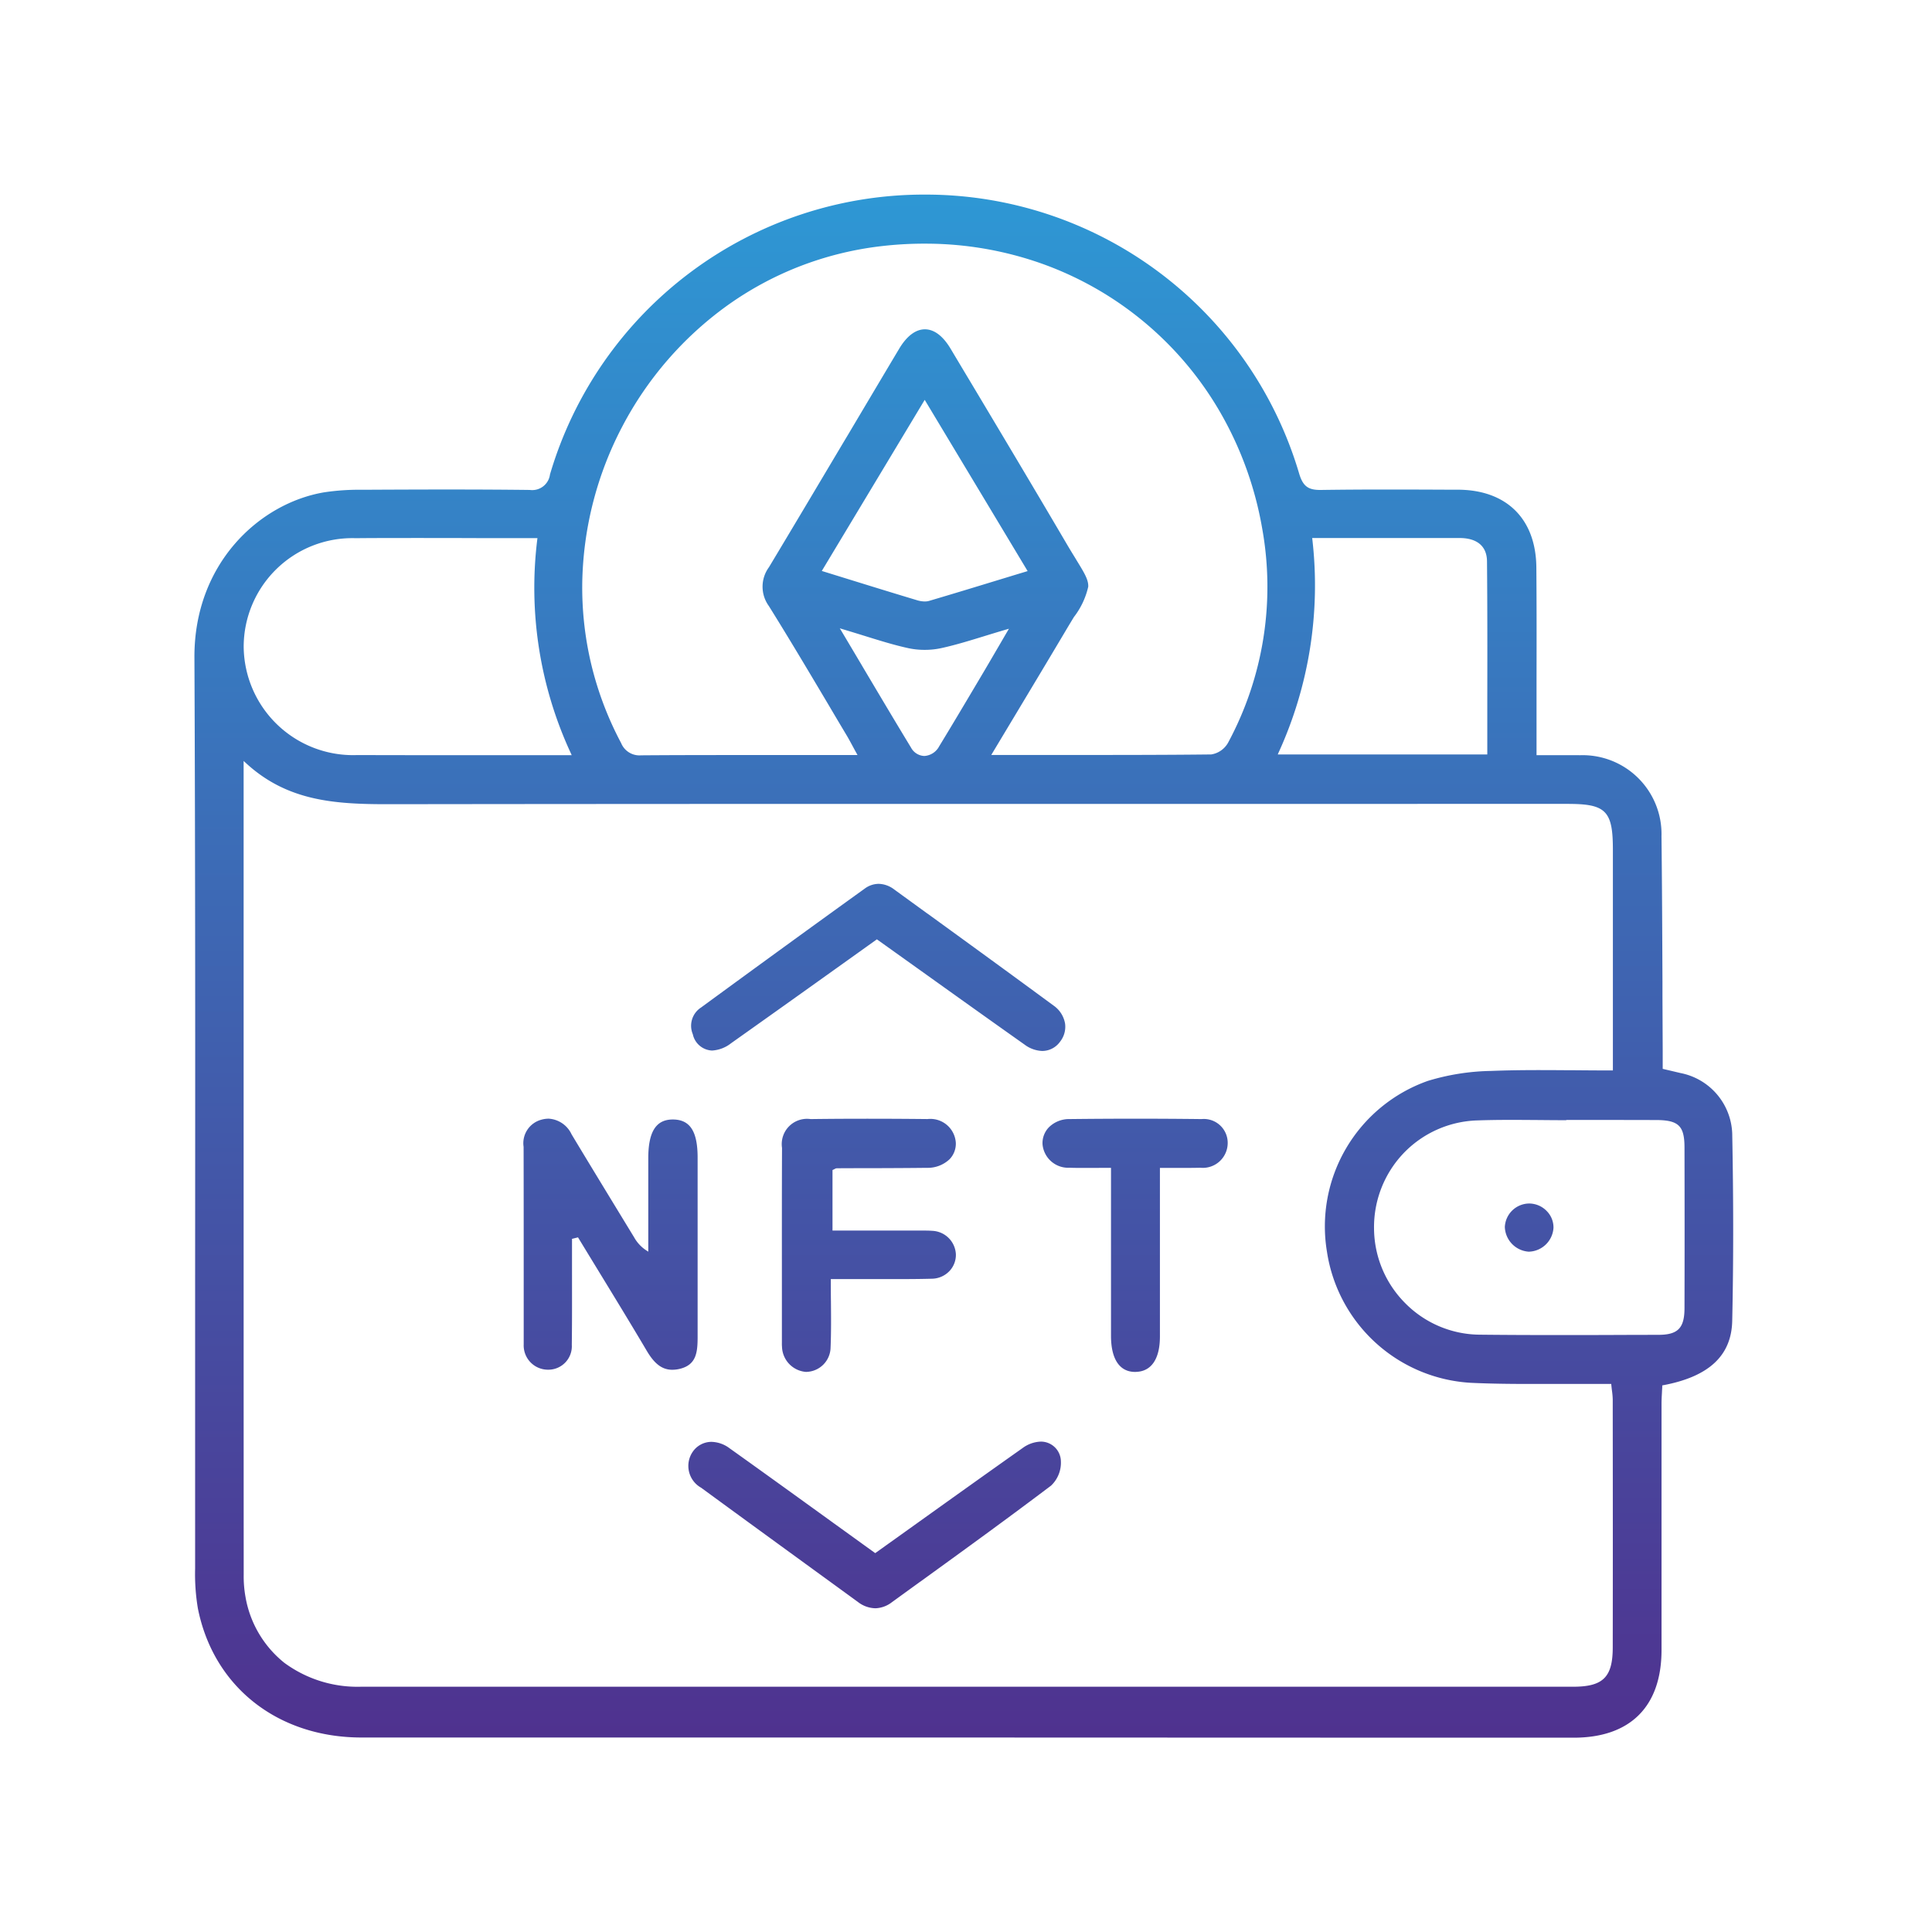 <svg xmlns="http://www.w3.org/2000/svg" xmlns:xlink="http://www.w3.org/1999/xlink" width="150" height="150" viewBox="0 0 150 150">
  <defs>
    <linearGradient id="linear-gradient" x1="0.5" x2="0.5" y2="1" gradientUnits="objectBoundingBox">
      <stop offset="0" stop-color="#2e97d4"/>
      <stop offset="1" stop-color="#4f328f"/>
    </linearGradient>
    <clipPath id="clip-s-nft-wallet-development">
      <rect width="150" height="150"/>
    </clipPath>
  </defs>
  <g id="s-nft-wallet-development" clip-path="url(#clip-s-nft-wallet-development)">
    <g id="Group_4080" data-name="Group 4080" transform="translate(479.174 -1141.188)">
      <path id="Subtraction_168" data-name="Subtraction 168" d="M1759.526-3538.812c-17.858,0-31.59,0-44.525,0-6.514,0-11.5-3.935-12.71-10.021a16.091,16.091,0,0,1-.215-3.085c0-7.694,0-15.563,0-22.334v-.232c.009-15.784.019-32.1-.054-48.176-.032-7.287,5.036-11.969,10.058-12.826a17.97,17.97,0,0,1,2.955-.2c2-.01,4.354-.021,6.649-.021,2.341,0,4.412.011,6.33.034h.05a1.39,1.39,0,0,0,1.563-1.2,30.27,30.27,0,0,1,29.083-21.731h.1a30.239,30.239,0,0,1,28.984,21.664c.289.96.683,1.268,1.623,1.268h.066c1.588-.023,3.253-.034,5.242-.034,1.622,0,3.255.007,4.778.014l.623,0c3.778.016,6.052,2.273,6.083,6.038.025,3,.019,6.135.014,8.9v.907c0,.971,0,1.958,0,2.934,0,.333,0,.667,0,1.049v.782h.1c.409,0,.8,0,1.169,0l1.009,0c.423,0,.774,0,1.1.005a6.124,6.124,0,0,1,6.324,6.285c.043,3.746.059,7.559.075,11.247v.024l0,.524v.593q.009,2.129.019,4.258c0,.212,0,.424,0,.644v.218q0,.113,0,.229c0,.084,0,.166,0,.25v.079l.586.137.282.066.071.017.105.025.353.083a4.97,4.97,0,0,1,4,4.677c.1,5.2.1,9.964,0,14.557-.055,2.7-1.807,4.333-5.355,5l-.078.015,0,.08c0,.1-.009.2-.015.309l-.006.118v.019c-.016.293-.033.591-.034.893q0,4.047,0,8.1c0,3.312,0,7.211,0,11.02,0,4.392-2.427,6.812-6.823,6.812h-8.547Zm-53.684-75.814h0v22.039c0,13.5,0,27.457.006,41.136a9,9,0,0,0,.135,1.7,8.364,8.364,0,0,0,3.015,5.136,9.572,9.572,0,0,0,5.958,1.86q23.043,0,46.092,0h48.014c2.325,0,3.073-.737,3.078-3.032.011-5.971.007-12.05,0-18.27v-.975a5.692,5.692,0,0,0-.06-.705c-.015-.122-.032-.269-.049-.434l-.009-.091h-1.014l-.54,0-1.193,0-1.5,0h-.195c-.628,0-1.231,0-1.745,0-1.389,0-3.034-.01-4.7-.088a11.991,11.991,0,0,1-11.179-10.154,11.981,11.981,0,0,1,7.833-13.289,17.839,17.839,0,0,1,4.929-.773c1.1-.044,2.3-.064,3.778-.064.774,0,1.571.006,2.342.012h.018l.362,0c.909.008,1.881.016,2.833.016h.1v-6.785q0-5.158,0-10.316c0-1.457-.106-2.407-.639-2.948s-1.47-.647-2.907-.647H1792.75l-22.3,0h-4.964c-13.244,0-30.7,0-48.266.024h-.206c-4.117,0-7.787-.24-11-3.2l-.167-.154Zm98.423,27.862c-1.021,0-1.861.013-2.644.041a8.269,8.269,0,0,0-5.733,2.559,8.317,8.317,0,0,0-2.281,5.835,8.277,8.277,0,0,0,2.414,5.788,8.21,8.21,0,0,0,5.78,2.453c1.792.02,3.681.029,5.945.029,1.7,0,3.447,0,5.077-.01l2.862-.007c1.511,0,2.022-.522,2.026-2.058.01-3.781.011-7.746,0-12.479,0-1.691-.457-2.131-2.2-2.14-.823,0-1.71-.005-2.791-.005h-4.187v.018c-.7,0-1.412-.006-2.083-.013C1805.754-3586.757,1805.008-3586.764,1804.266-3586.764Zm-52.136-38.167.131.219c.547.918,1.076,1.808,1.592,2.678l.058.1.02.034c1.282,2.158,2.494,4.2,3.721,6.219a1.229,1.229,0,0,0,1.041.663,1.4,1.4,0,0,0,1.154-.754c.957-1.567,1.922-3.194,2.774-4.629l.487-.821c.4-.67.778-1.32,1.217-2.073l.059-.1c.234-.4.482-.827.75-1.285l.127-.218-.242.071c-.591.173-1.145.344-1.635.494l-.025.008-.026.008c-1.155.355-2.246.69-3.334.927a5.974,5.974,0,0,1-1.278.133,5.993,5.993,0,0,1-1.3-.138c-1.1-.242-2.153-.57-3.375-.95-.5-.155-1.066-.33-1.675-.511Zm6.535-29.864a28.744,28.744,0,0,0-3.3.193,25.741,25.741,0,0,0-6.43,1.6,25.643,25.643,0,0,0-5.59,3.045,27.035,27.035,0,0,0-8.109,9.371,27.067,27.067,0,0,0-3.1,12.015,25.708,25.708,0,0,0,.674,6.34,25.825,25.825,0,0,0,2.342,6.209,1.536,1.536,0,0,0,1.554.953h.026c2-.015,4.14-.021,6.943-.021l3.472,0h.585l2.887,0h2.887l-.082-.149c-.112-.2-.21-.384-.3-.55-.173-.32-.323-.6-.481-.861-.435-.728-.875-1.467-1.3-2.19l-.027-.046-.225-.379-.009-.015c-1.444-2.429-2.937-4.94-4.461-7.382a2.551,2.551,0,0,1,.009-3.013c1.954-3.251,3.908-6.541,5.8-9.721l.3-.5.023-.038c1.234-2.078,2.633-4.433,3.985-6.7.59-.988,1.28-1.51,2-1.51s1.406.521,1.995,1.507q.807,1.353,1.615,2.7c2.286,3.825,4.876,8.16,7.344,12.362.3.515.567.944.779,1.289l0,.005c.646,1.05.97,1.575.948,2.119a6.033,6.033,0,0,1-1.127,2.375l0,.005c-.147.242-.369.607-.605,1.005-1.263,2.127-2.514,4.21-3.838,6.416l-.089.148q-.876,1.459-1.779,2.964l-.091.152h6.975c3.016,0,6.575,0,10.1-.04a1.821,1.821,0,0,0,1.3-.892,25.519,25.519,0,0,0,2.653-16.686,27.357,27.357,0,0,0-3.254-8.988,26.1,26.1,0,0,0-5.871-6.98,26.146,26.146,0,0,0-7.866-4.52A27.042,27.042,0,0,0,1758.665-3654.794Zm-38.832,22.853c-2.046,0-3.725,0-5.285.015a8.438,8.438,0,0,0-8.7,8.44,8.493,8.493,0,0,0,8.748,8.4c1.658,0,3.546.007,5.94.007h4.753l4.609,0h1.416l-.061-.14a30.537,30.537,0,0,1-2.612-16.6l.015-.113h-.114c-1.192,0-2.388,0-3.559,0h-.851C1722.519-3631.94,1721.113-3631.941,1719.833-3631.941Zm68.973.007.014.112a31.23,31.23,0,0,1-2.626,16.547l-.061.141H1802.4v-.1q0-2.051,0-4.082c.006-3.537.011-7.194-.023-10.823-.011-1.158-.767-1.8-2.128-1.8h-.043l-2.726,0h-8.683Zm-30.083-10.735-2.058,3.423-5.867,9.755-.066.109.122.038,1.938.6.1.031c1.8.558,3.507,1.085,5.224,1.6a2.174,2.174,0,0,0,.606.1,1.216,1.216,0,0,0,.338-.044c1.872-.552,3.715-1.115,5.666-1.711l.042-.013.237-.072.654-.2.266-.081.665-.2.123-.038-3.612-6.011-1.93-3.21-.689-1.147-1.673-2.783-.086-.142Zm-3.846,93.823a2.289,2.289,0,0,1-1.345-.492q-1.763-1.285-3.526-2.566l-.192-.14-.355-.258-.236-.172c-2.439-1.773-5.2-3.784-7.854-5.727a1.941,1.941,0,0,1-.658-2.794,1.768,1.768,0,0,1,1.456-.771,2.433,2.433,0,0,1,1.4.495c2.671,1.905,5.271,3.783,8.023,5.771l.013.01.116.083,1.566,1.13.448.323,1.089.786.058.042.059-.042q1.6-1.142,3.183-2.275l.159-.114.067-.048c2.613-1.868,5.314-3.8,7.966-5.673a2.516,2.516,0,0,1,1.426-.507,1.553,1.553,0,0,1,1.555,1.529,2.441,2.441,0,0,1-.77,1.894c-3.35,2.531-6.8,5.031-10.143,7.45l-.005,0-.02.014-.085.062q-1.047.758-2.093,1.517A2.208,2.208,0,0,1,1754.877-3548.846Zm20.239-18.349h-.06c-1.2,0-1.867-.991-1.87-2.791,0-2.651,0-5.351,0-7.733v-.17q0-.883,0-1.767v-3.383h-.1c-.386,0-.777,0-1.036.005-.314,0-.619,0-.918,0-.472,0-.828,0-1.153-.015a2,2,0,0,1-2.11-1.83,1.768,1.768,0,0,1,.485-1.3,2.227,2.227,0,0,1,1.614-.648c1.693-.019,3.425-.029,5.149-.029,1.681,0,3.4.01,5.1.03a1.852,1.852,0,0,1,2.029,1.863,1.932,1.932,0,0,1-2.126,1.915c-.314.009-.652.013-1.1.013-.288,0-.585,0-.892,0h-.244c-.258,0-.525,0-.8,0h-.1v9.72q0,.563,0,1.127v.668c0,.526,0,1.058,0,1.585C1776.979-3568.2,1776.316-3567.227,1775.116-3567.2Zm-25.569,0h-.019a2.018,2.018,0,0,1-1.885-1.943,2.854,2.854,0,0,1-.009-.308v-.072q0-1.938,0-3.878c0-4-.006-7.6.01-11.191a1.963,1.963,0,0,1,2.22-2.239c1.352-.018,2.836-.027,4.41-.027,1.48,0,3.005.008,4.664.025a1.979,1.979,0,0,1,2.2,1.851,1.739,1.739,0,0,1-.488,1.271,2.47,2.47,0,0,1-1.77.665c-1.5.018-2.971.023-4.6.028l-.574,0h-.047c-.582,0-1.184,0-1.777.008a.3.3,0,0,0-.137.048c-.03.015-.069.035-.124.061l-.058.027v4.7h6.814c.12,0,.24,0,.361,0,.219,0,.4.006.565.019a1.915,1.915,0,0,1,1.839,1.813,1.821,1.821,0,0,1-.5,1.311,1.913,1.913,0,0,1-1.353.594c-.772.021-1.6.03-2.7.03q-.748,0-1.5,0h-.516l-.973,0h-2.167v.1c0,.573,0,1.119.009,1.648v.007c.011,1.224.021,2.381-.028,3.553A1.928,1.928,0,0,1,1749.547-3567.2Zm-10.418-.167c-.782,0-1.376-.439-1.985-1.469-1.246-2.107-2.541-4.225-3.793-6.274l-.009-.015q-.751-1.228-1.5-2.459l-.038-.063-.466.116v.078q0,.9,0,1.793v.691c0,1.85.009,3.763-.016,5.656a1.822,1.822,0,0,1-1.807,1.94h-.047a1.885,1.885,0,0,1-1.88-1.971c0-.056,0-.112,0-.171v-.083q0-.992,0-1.984t0-1.984v-.047c0-3.618,0-7.36-.008-11.064a1.888,1.888,0,0,1,1.359-2.1,2.172,2.172,0,0,1,.585-.086,2.1,2.1,0,0,1,1.781,1.216c1.287,2.142,2.6,4.292,3.866,6.372l.212.348.774,1.269a2.888,2.888,0,0,0,.949,1.021l.154.1v-7.254c0-2.052.6-3.008,1.9-3.008h.057c1.3.028,1.874.941,1.874,2.963q0,2.712,0,5.422c0,3.26,0,6.036,0,8.486,0,1.208-.1,2.157-1.343,2.478A2.5,2.5,0,0,1,1739.13-3567.364Zm66.523-9.169h-.031a1.989,1.989,0,0,1-1.858-1.915,1.909,1.909,0,0,1,1.894-1.825h.027a1.913,1.913,0,0,1,1.335.588,1.812,1.812,0,0,1,.521,1.3A1.974,1.974,0,0,1,1805.652-3576.533Zm-37.8-15.583a2.436,2.436,0,0,1-1.384-.5c-2.8-1.98-5.533-3.934-8.176-5.824l-.041-.029-.674-.481-2.509-1.792-.059-.042-.058.042-3.106,2.219q-4.175,2.985-8.162,5.811a2.629,2.629,0,0,1-1.476.563,1.6,1.6,0,0,1-1.489-1.267,1.688,1.688,0,0,1,.638-2.073c4.654-3.406,8.807-6.425,12.7-9.226a1.84,1.84,0,0,1,1.087-.377,2.055,2.055,0,0,1,1.211.437l1.262.917.034.025.621.451.675.49.006,0c3.012,2.187,6.426,4.666,9.77,7.128a2.145,2.145,0,0,1,.9,1.414,1.871,1.871,0,0,1-.4,1.406A1.7,1.7,0,0,1,1767.848-3592.116Z" transform="translate(-2166.101 4814.9)" fill="url(#linear-gradient)"/>
    </g>
  </g>
</svg>
